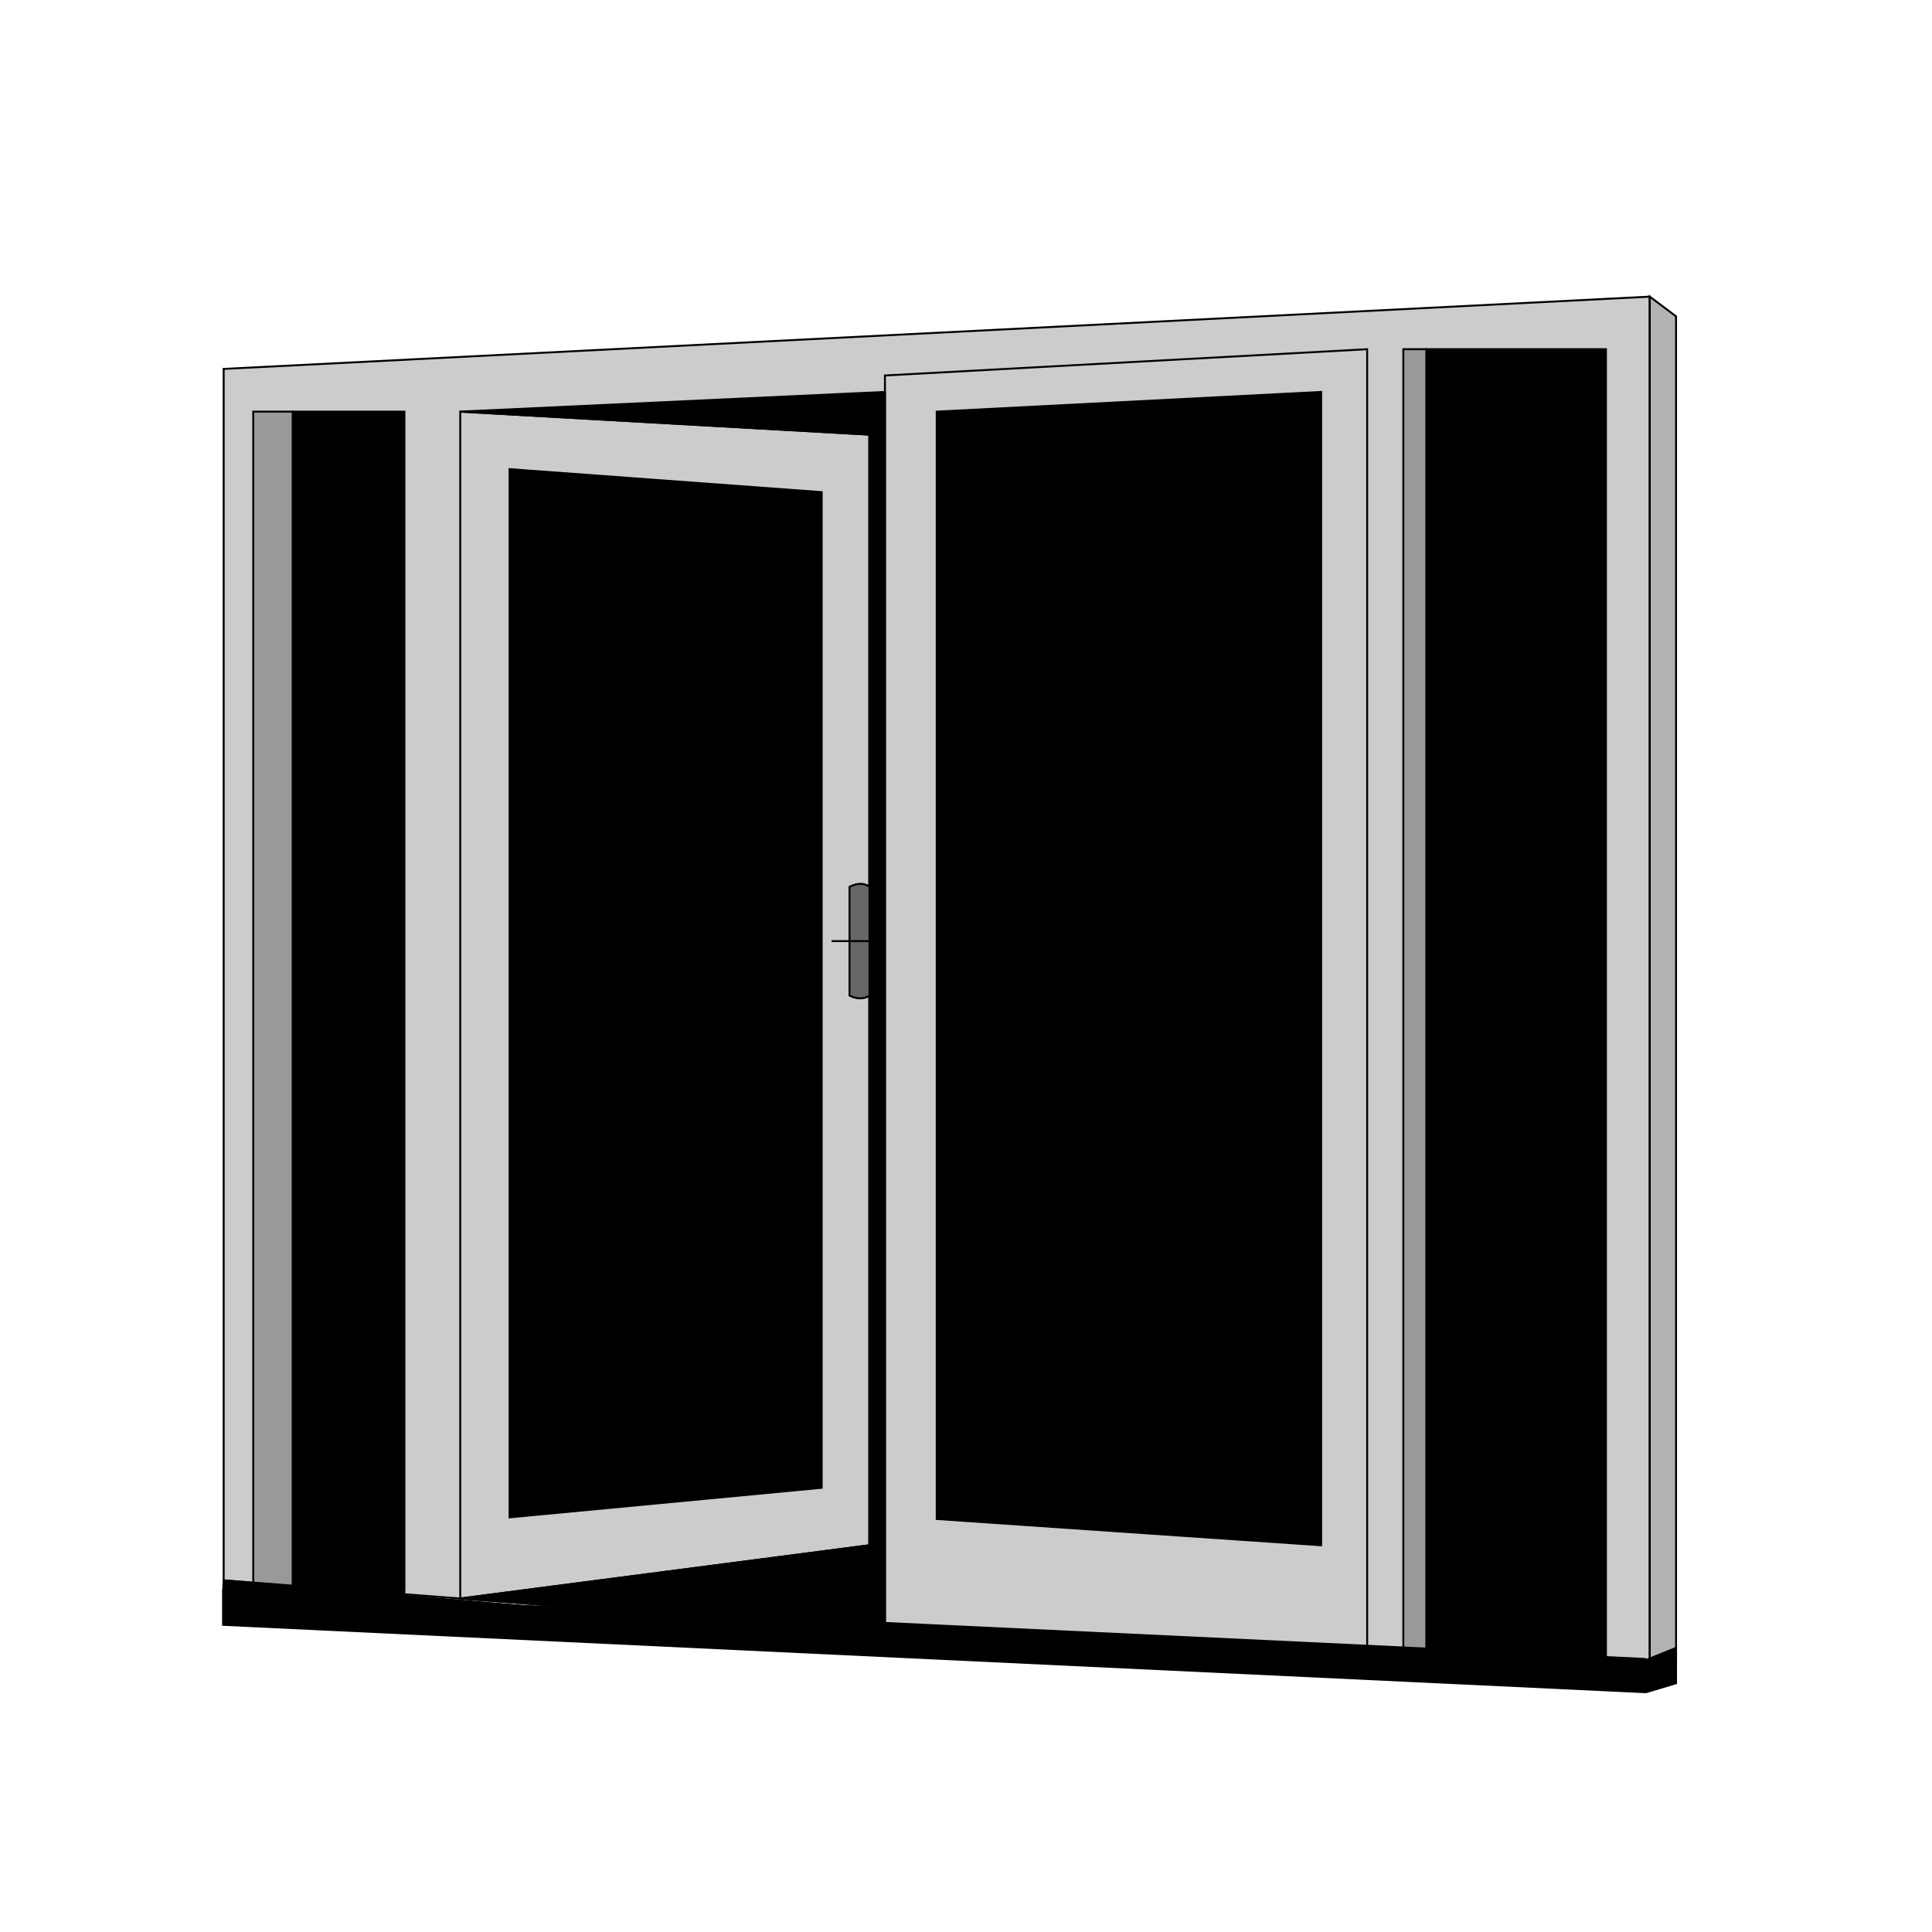 <?xml version="1.0" encoding="UTF-8"?><svg id="Laag_1" xmlns="http://www.w3.org/2000/svg" viewBox="0 0 1000 1000"><defs><style>.cls-1,.cls-2,.cls-3,.cls-4,.cls-5,.cls-6{stroke:#000;stroke-miterlimit:10;}.cls-2{fill:#999;}.cls-3{fill:#ccc;}.cls-4{fill:#b3b3b3;}.cls-5{fill:#666;}.cls-6{fill:none;}</style></defs><polygon class="cls-3" points="115.77 190.95 853.91 153.54 853.91 874.67 115.77 817.98 115.77 190.95"/><polygon class="cls-4" points="853.91 153.54 867.52 163.74 867.52 861.06 853.91 874.67 853.91 153.54"/><polygon class="cls-1" points="738.26 180.75 831.23 180.75 831.23 858.8 738.26 854.26 738.26 180.75"/><polygon class="cls-1" points="683.83 202.86 484.84 213.06 484.84 786.23 683.83 799.83 683.83 202.86"/><polygon class="cls-1" points="263.74 242.83 425.31 254.73 425.31 770.07 263.74 785.38 263.74 242.83"/><rect class="cls-1" x="151.49" y="213.06" width="57.83" height="607.66"/><polygon class="cls-1" points="238.23 213.06 458.05 202.86 458.05 844.27 238.23 827.38 449.97 799.83 449.97 224.97 238.23 213.06"/><polygon class="cls-6" points="458.05 194.35 707.64 180.75 707.64 863.44 458.05 844.27 458.05 194.35"/><polygon class="cls-2" points="151.49 213.06 131.08 213.06 131.08 819.15 151.49 820.72 151.49 213.06"/><polygon class="cls-2" points="738.26 180.75 726.35 180.75 726.35 853.64 738.26 854.54 738.26 180.75"/><polygon class="cls-6" points="238.23 213.06 238.23 827.38 449.97 799.83 449.97 224.97 238.23 213.06"/><path class="cls-5" d="M450.05,459.03s-3.6-3.49-10.35,0v56.27s5.58,3.26,10.35,0v-56.27Z"/><line class="cls-5" x1="450.05" y1="487.12" x2="430.42" y2="487.12"/><polyline class="cls-1" points="209.31 820.72 209.31 825.16 151.49 820.72 209.31 817.41"/><polyline class="cls-1" points="867.52 852.41 867.52 871.24 851.96 875.89 115.46 841.01 115.46 823.81 851.96 858.69"/><polyline class="cls-1" points="115.46 823.81 115.77 817.98 268.81 831.07"/></svg>